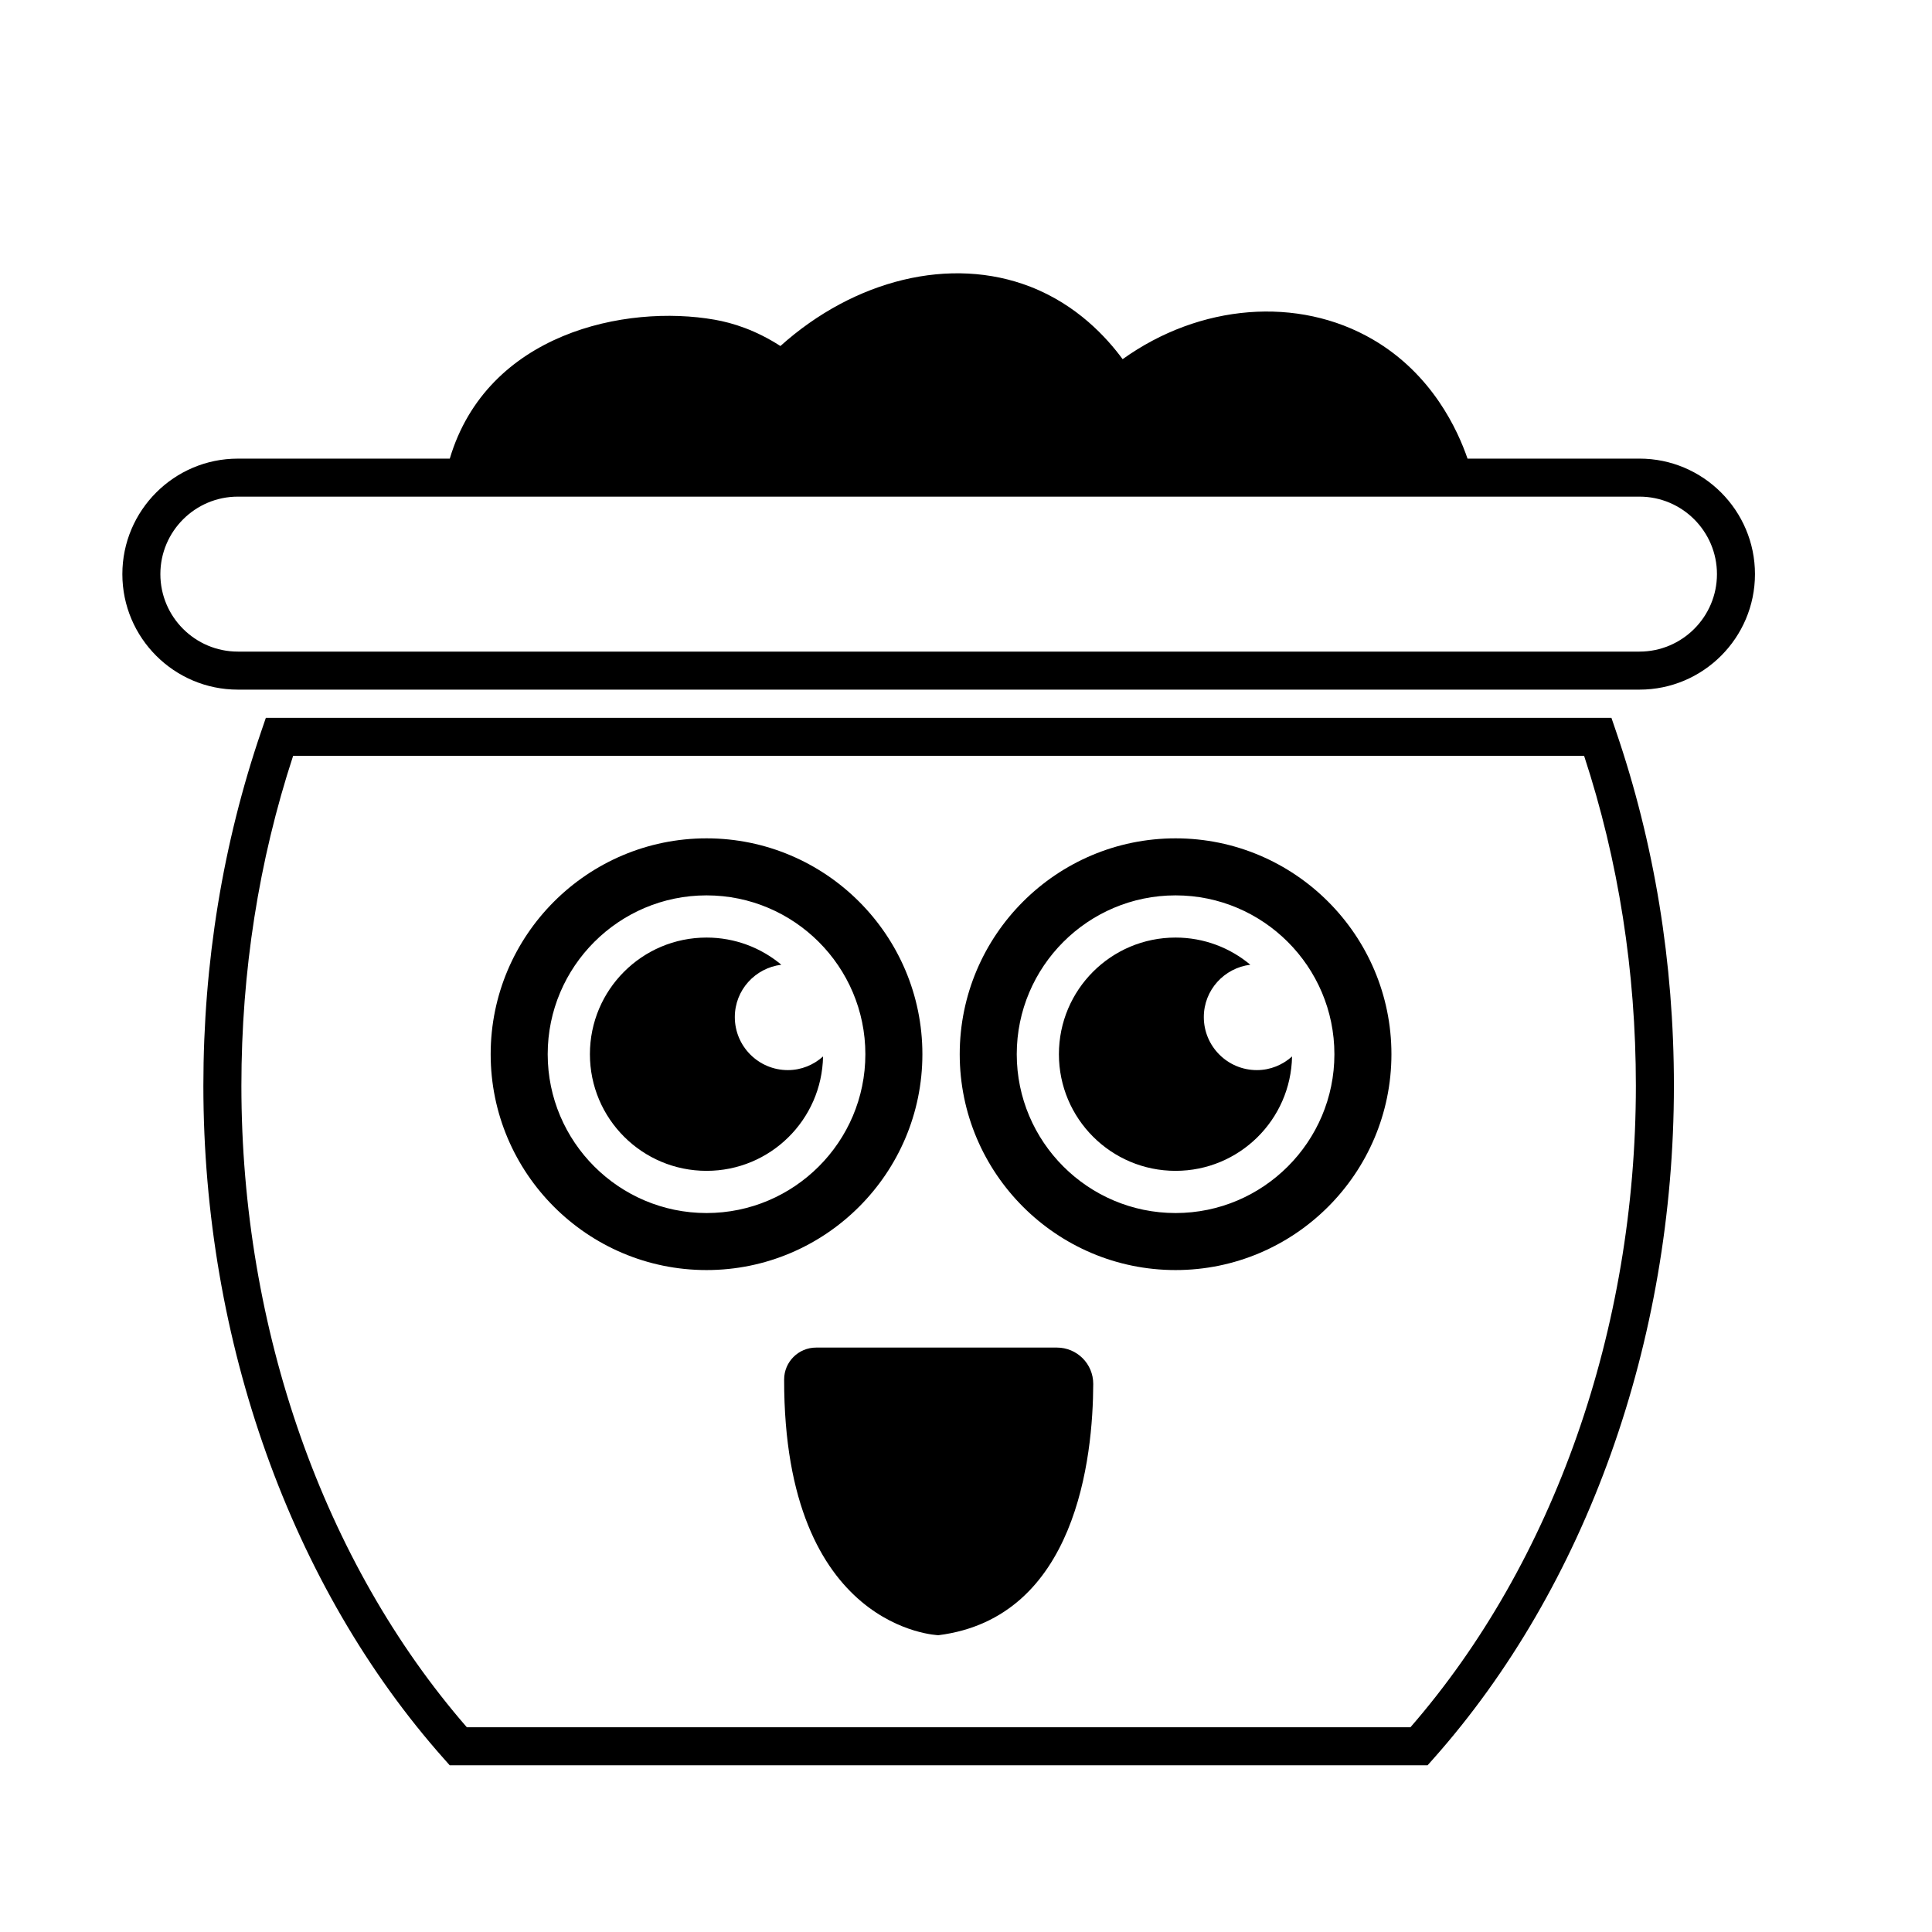 <?xml version="1.0" encoding="UTF-8"?>
<!-- Uploaded to: ICON Repo, www.svgrepo.com, Generator: ICON Repo Mixer Tools -->
<svg fill="#000000" width="800px" height="800px" version="1.1" viewBox="144 144 512 512" xmlns="http://www.w3.org/2000/svg">
 <g>
  <path d="m522.32 611.82h-259.14l-1.5-1.691c-40.535-45.613-63.785-110.64-63.785-178.41 0-32.613 5.18-64.266 15.395-94.082l1.164-3.406h356.59l1.164 3.406c10.211 29.809 15.395 61.461 15.395 94.082 0 67.777-23.246 132.8-63.777 178.41zm-254.61-10.078h250.07c37.992-43.699 59.742-105.52 59.742-170.02 0-30.266-4.609-59.652-13.715-87.41h-342.13c-9.098 27.766-13.707 57.152-13.707 87.41 0 64.504 21.754 126.32 59.746 170.02z"/>
  <path d="m578.47 265.54h-45.559c-2.555-7.422-9.273-22.371-25.125-31.59-19.77-11.504-45.801-9.438-66.277 5.234-4.191-5.68-12.012-14.348-24.418-19.184-21.141-8.242-46.68-1.891-66.277 15.699-6.523-4.203-12.539-6.117-17.441-6.977-23.59-4.137-60.254 3.527-70.18 36.824l-56.164-0.004c-16.879 0-30.605 13.734-30.605 30.613s13.73 30.605 30.605 30.605h371.45c16.879 0 30.605-13.734 30.605-30.613-0.004-16.875-13.738-30.609-30.609-30.609zm0 51.141h-371.44c-11.32 0-20.531-9.211-20.531-20.535 0-11.32 9.211-20.531 20.531-20.531h371.45c11.32 0 20.531 9.211 20.531 20.535-0.004 11.32-9.215 20.531-20.535 20.531z"/>
  <path d="m331.24 480.58c-31.543 0-57.207-25.664-57.207-57.203 0-31.543 25.664-57.207 57.207-57.207 31.543 0 57.203 25.664 57.203 57.207 0 31.539-25.664 57.203-57.203 57.203zm0-99.297c-23.211 0-42.094 18.883-42.094 42.094 0 23.207 18.883 42.09 42.094 42.09 23.207 0 42.09-18.883 42.09-42.09 0-23.211-18.883-42.094-42.09-42.094z"/>
  <path d="m352.79 427.59c-7.758 0-14.055-6.289-14.055-14.051 0-7.168 5.387-13.012 12.324-13.875-5.367-4.492-12.273-7.199-19.816-7.199-17.074 0-30.91 13.836-30.91 30.91 0 17.07 13.836 30.91 30.91 30.91 16.871 0 30.562-13.516 30.875-30.312-2.481 2.219-5.723 3.617-9.328 3.617"/>
  <path d="m455.54 480.58c-31.543 0-57.203-25.664-57.203-57.203 0-31.543 25.664-57.207 57.203-57.207 31.539 0 57.203 25.664 57.203 57.207-0.004 31.539-25.66 57.203-57.203 57.203zm0-99.297c-23.207 0-42.09 18.883-42.09 42.094 0 23.207 18.883 42.09 42.09 42.09 23.207 0 42.09-18.883 42.09-42.09-0.004-23.211-18.883-42.094-42.09-42.094z"/>
  <path d="m477.08 427.59c-7.758 0-14.055-6.289-14.055-14.051 0-7.168 5.387-13.012 12.324-13.875-5.367-4.492-12.273-7.199-19.816-7.199-17.074 0-30.91 13.836-30.91 30.91 0 17.07 13.836 30.91 30.91 30.91 16.871 0 30.562-13.516 30.875-30.312-2.481 2.219-5.727 3.617-9.328 3.617"/>
  <path d="m360.29 501.12h63.797c5.324 0 9.648 4.316 9.633 9.637-0.059 19.453-4.43 61.945-41.023 66.59 0 0-40.98-1.289-40.891-67.773 0-4.676 3.812-8.453 8.484-8.453z"/>
 </g>
</svg>